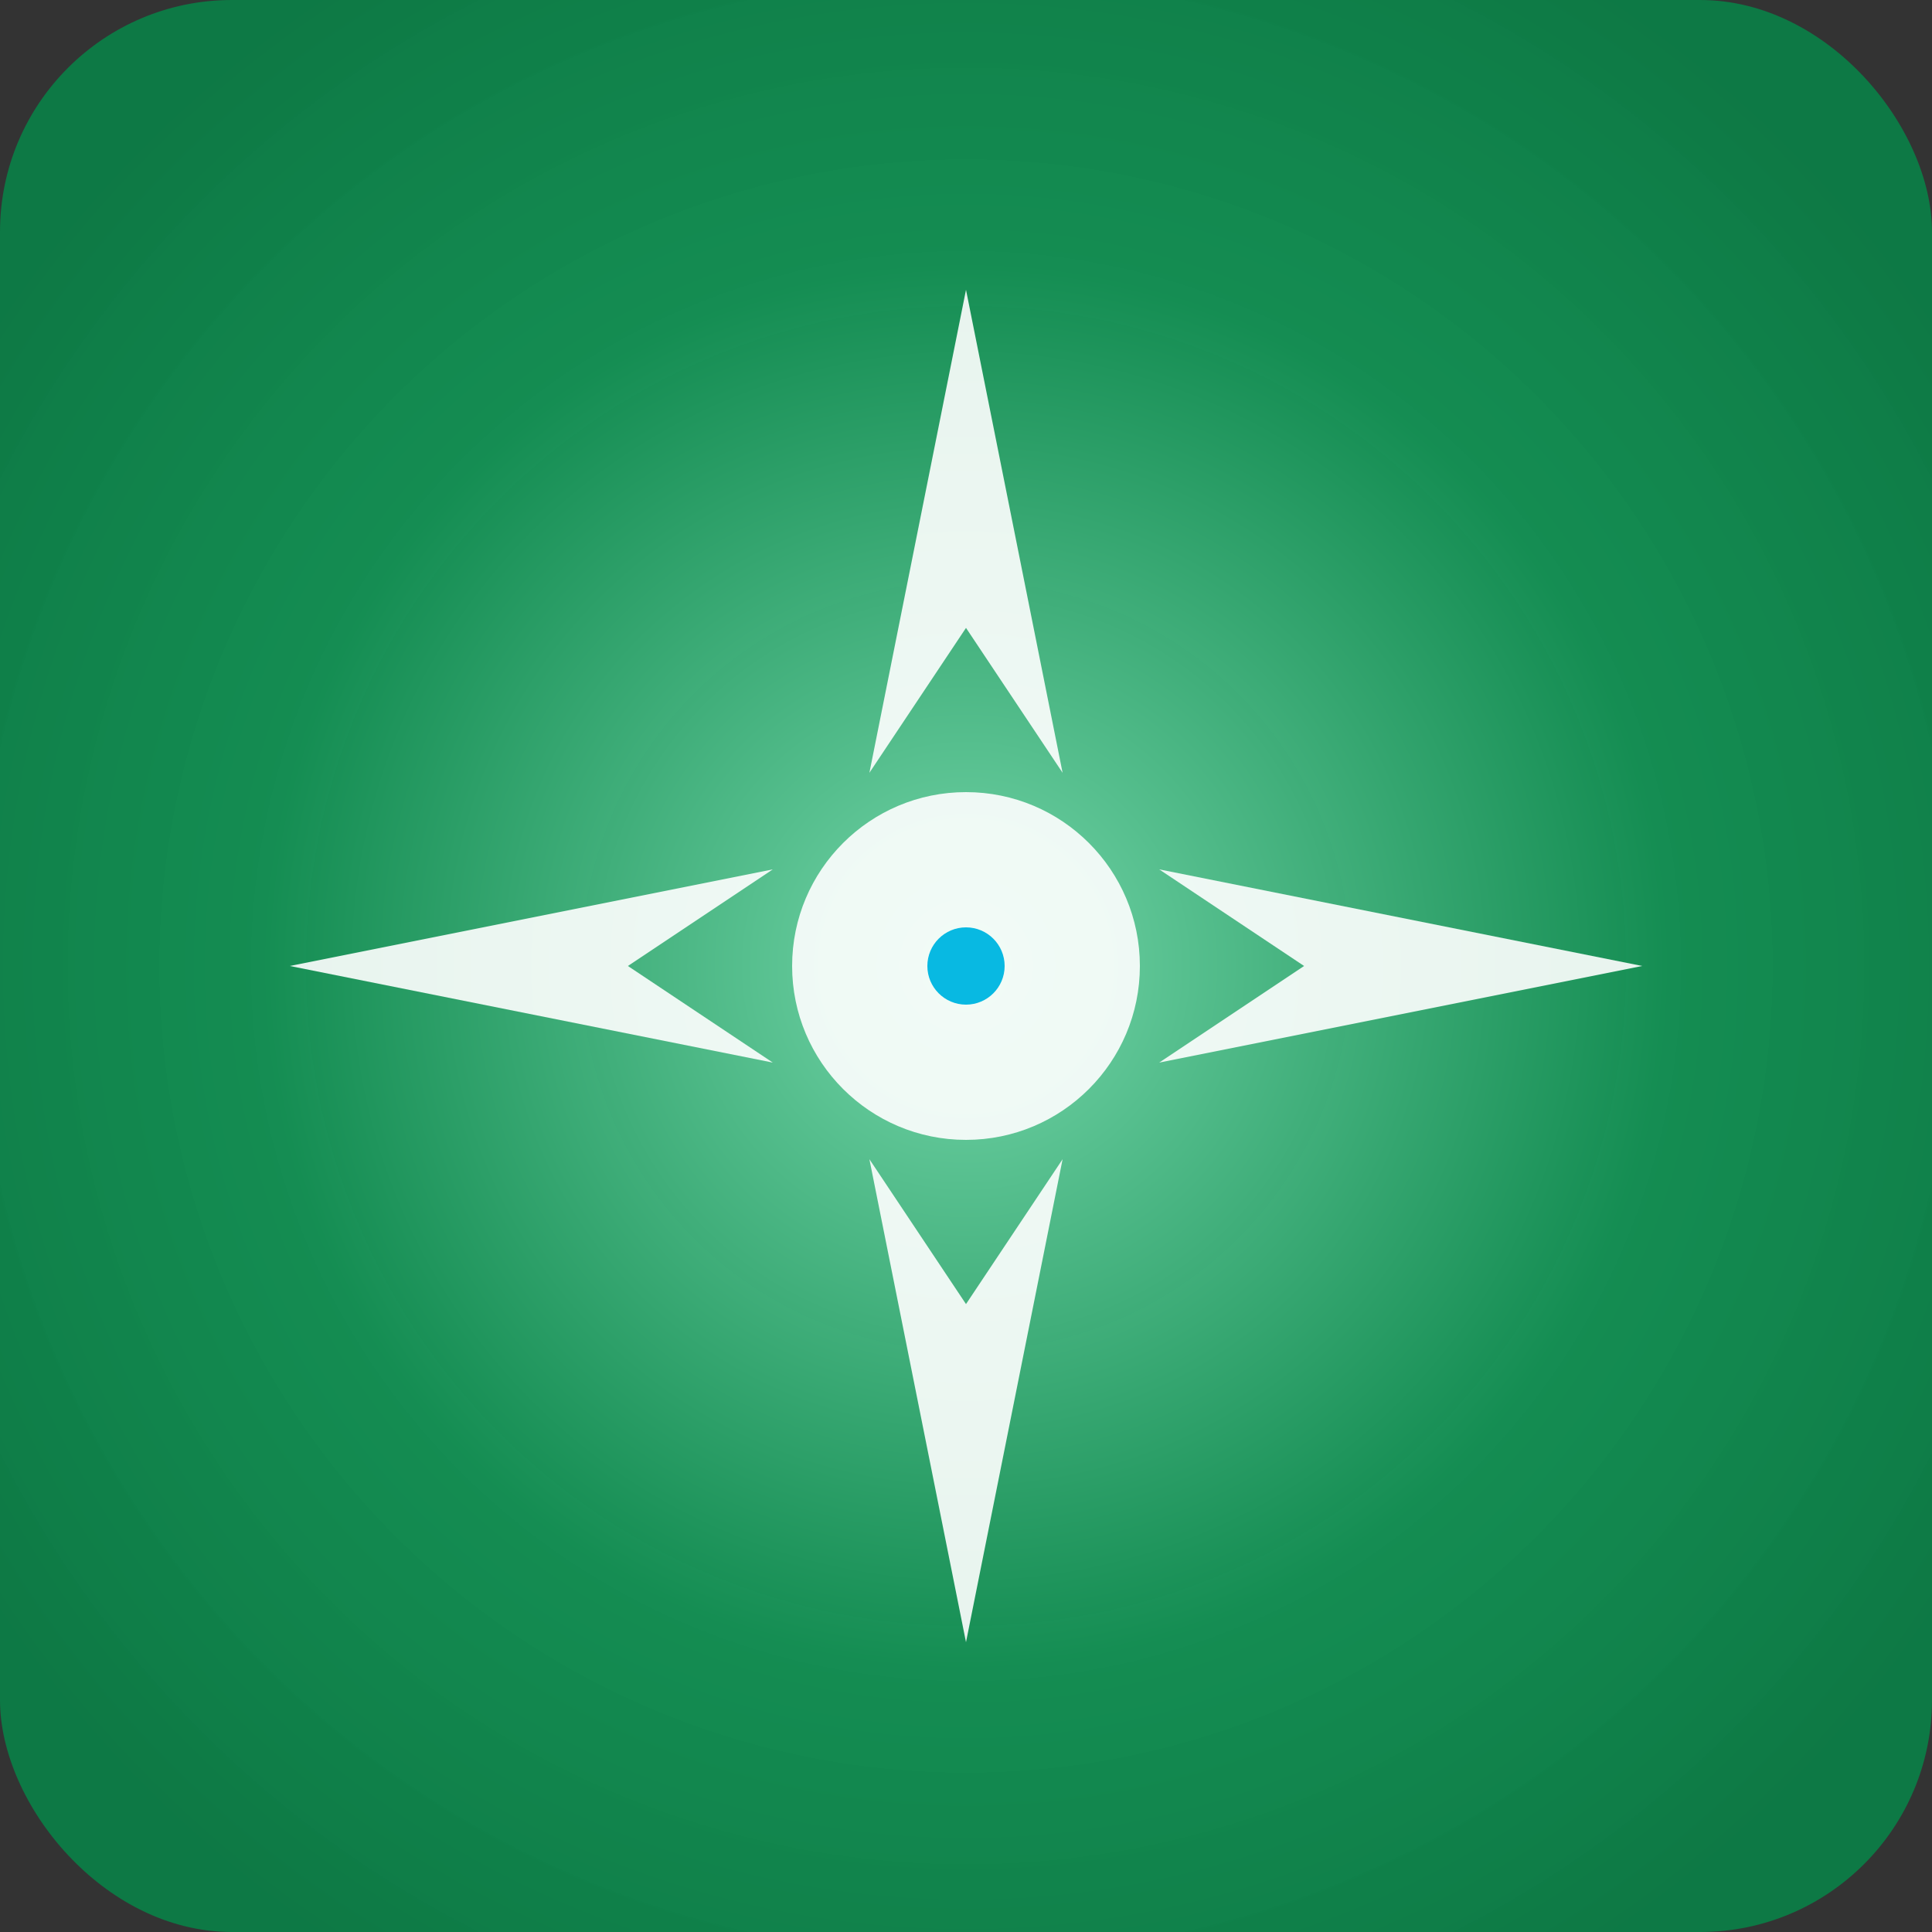 <svg xmlns="http://www.w3.org/2000/svg" viewBox="0 0 200 200" role="img" aria-label="Tech Health Deploy">
  <rect x="0" y="0" width="200" height="200" fill="#333333" stroke="none"/>
  <defs>
    <radialGradient id="glow" cx="50%" cy="50%" r="60%">
      <stop offset="0%" stop-color="#7DE9B8" stop-opacity="0.9"/>
      <stop offset="60%" stop-color="#0F9D58" stop-opacity="0.85"/>
      <stop offset="100%" stop-color="#0B7C45" stop-opacity="0.95"/>
    </radialGradient>
  </defs>
  <rect width="200" height="200" rx="24" fill="url(#glow)"/>
  <g transform="translate(100 100)">
    <circle r="18" fill="#ffffff" opacity="0.9"/>
    <circle r="4" fill="#08B9E2"/>
    <g fill="#ffffff" opacity="0.9">
      <path d="M0,-70 L10,-20 L0,-35 L-10,-20 Z"/>
      <path d="M70,0 L20,10 L35,0 L20,-10 Z"/>
      <path d="M0,70 L10,20 L0,35 L-10,20 Z"/>
      <path d="M-70,0 L-20,10 L-35,0 L-20,-10 Z"/>
    </g>
  </g>
</svg>
